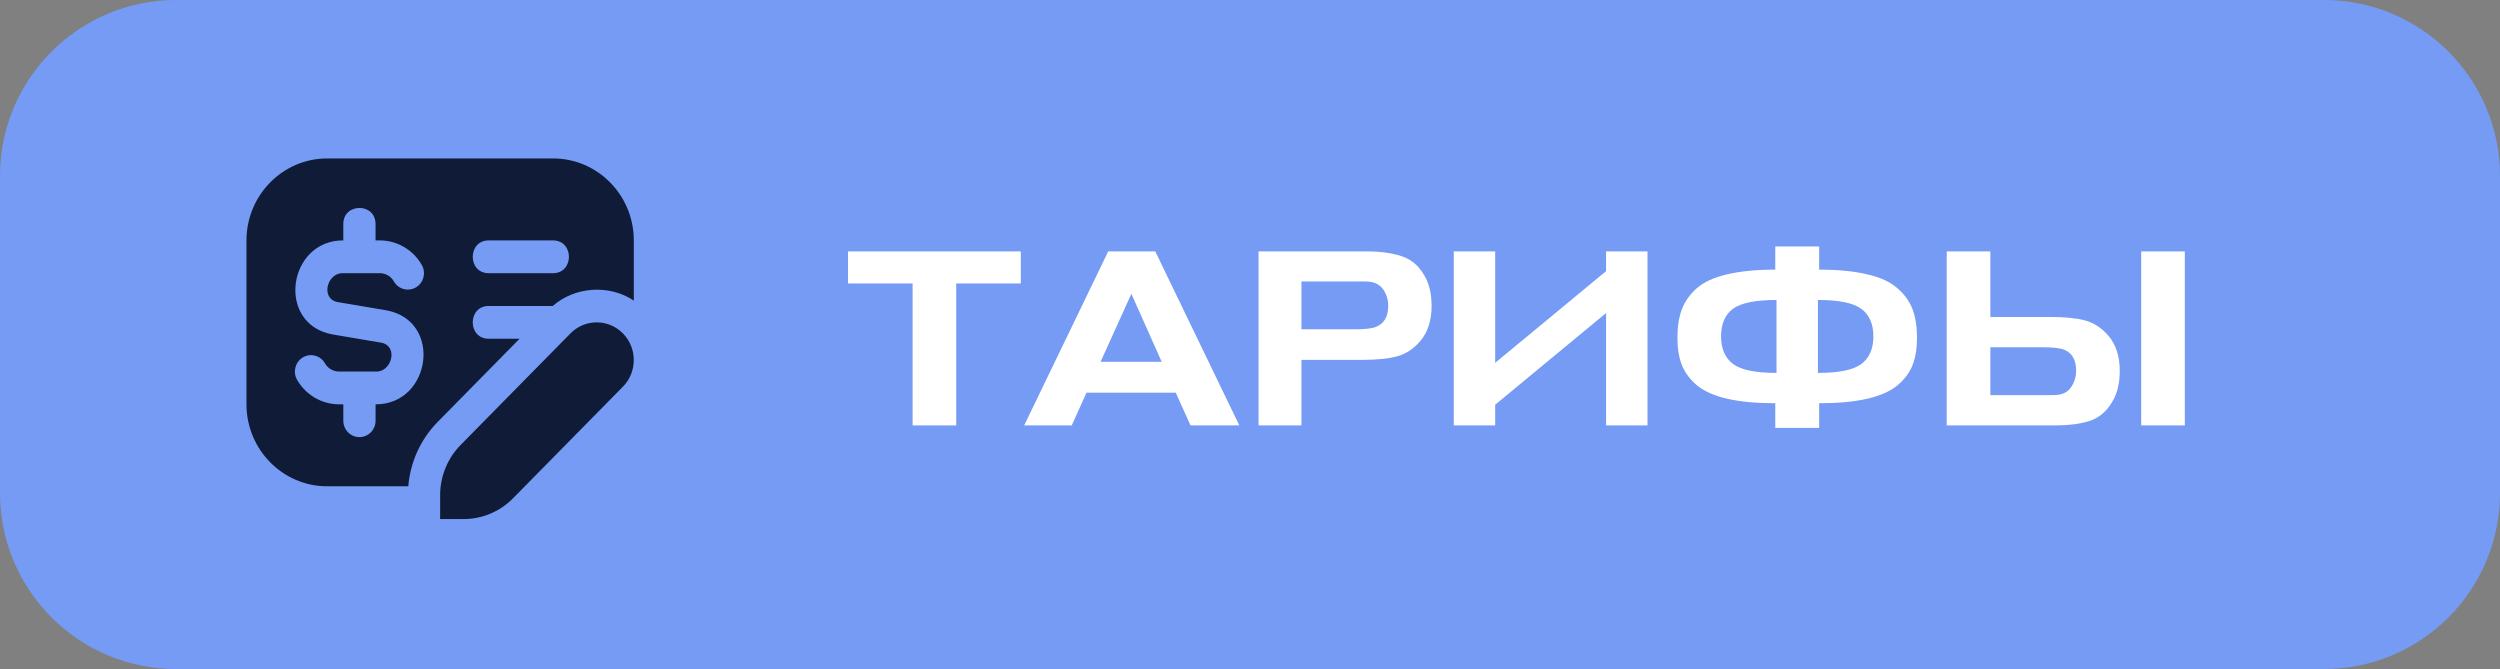 <?xml version="1.0" encoding="UTF-8"?> <svg xmlns="http://www.w3.org/2000/svg" width="142" height="38" viewBox="0 0 142 38" fill="none"><rect x="0" y="0" width="142" height="38" fill="#808080" stroke="none"/> <path d="M0 10C0 4.477 4.477 0 10 0H132C137.523 0 142 4.477 142 10V28C142 33.523 137.523 38 132 38H10C4.477 38 0 33.523 0 28V10Z" fill="#759BF5"></path> <path d="M57.982 16.1H54.314V24.164H51.836V16.1H48.168V14.28H57.982V16.1Z" fill="white"></path> <path d="M70.394 24.164H67.622L66.782 22.302H61.714L60.874 24.164H58.172L62.946 14.28H65.62L70.394 24.164ZM65.984 20.552L64.262 16.688L62.512 20.552H65.984Z" fill="white"></path> <path d="M71.486 14.28H77.632C78.407 14.28 79.06 14.369 79.592 14.546C80.133 14.714 80.563 15.069 80.88 15.61C81.169 16.077 81.314 16.665 81.314 17.374C81.314 18.214 81.095 18.886 80.656 19.39C80.273 19.829 79.835 20.113 79.34 20.244C78.846 20.375 78.188 20.44 77.366 20.44H73.922V24.164H71.486V14.28ZM73.922 15.988V18.704H76.96C77.539 18.704 77.94 18.657 78.164 18.564C78.621 18.377 78.85 17.981 78.85 17.374C78.85 17.01 78.748 16.688 78.542 16.408C78.337 16.128 78.005 15.988 77.548 15.988H73.922Z" fill="white"></path> <path d="M82.574 24.164V14.28H84.926V20.608L91.226 15.4V14.28H93.578V24.164H91.226V17.78L84.926 22.988V24.164H82.574Z" fill="white"></path> <path d="M103.328 14V15.316C104.411 15.316 105.321 15.405 106.058 15.582C106.795 15.75 107.365 16.011 107.766 16.366C108.177 16.721 108.466 17.122 108.634 17.57C108.802 18.018 108.886 18.559 108.886 19.194C108.886 19.791 108.802 20.305 108.634 20.734C108.466 21.163 108.177 21.551 107.766 21.896C107.355 22.232 106.781 22.484 106.044 22.652C105.307 22.82 104.401 22.904 103.328 22.904V24.304H100.836V22.904C99.763 22.904 98.857 22.82 98.12 22.652C97.383 22.484 96.809 22.232 96.398 21.896C95.987 21.551 95.698 21.163 95.53 20.734C95.362 20.305 95.278 19.791 95.278 19.194C95.278 18.559 95.362 18.018 95.53 17.57C95.698 17.122 95.983 16.721 96.384 16.366C96.795 16.011 97.369 15.75 98.106 15.582C98.843 15.405 99.753 15.316 100.836 15.316V14H103.328ZM100.906 17.038C99.711 17.038 98.885 17.206 98.428 17.542C97.98 17.878 97.756 18.401 97.756 19.11C97.756 19.81 97.985 20.333 98.442 20.678C98.899 21.014 99.721 21.182 100.906 21.182V17.038ZM103.258 17.038V21.182C104.443 21.182 105.265 21.014 105.722 20.678C106.179 20.333 106.408 19.81 106.408 19.11C106.408 18.401 106.179 17.878 105.722 17.542C105.274 17.206 104.453 17.038 103.258 17.038Z" fill="white"></path> <path d="M110.574 24.164V14.28H113.052V18.004H116.454C117.275 18.004 117.933 18.069 118.428 18.2C118.923 18.331 119.361 18.615 119.744 19.054C120.183 19.558 120.402 20.23 120.402 21.07C120.402 21.779 120.257 22.367 119.968 22.834C119.651 23.375 119.221 23.735 118.68 23.912C118.148 24.08 117.495 24.164 116.72 24.164H110.574ZM113.052 22.442H116.636C117.093 22.442 117.42 22.302 117.616 22.022C117.821 21.742 117.924 21.42 117.924 21.056C117.924 20.449 117.7 20.053 117.252 19.866C117.028 19.773 116.627 19.726 116.048 19.726H113.052V22.442ZM124.098 24.164H121.62V14.28H124.098V24.164Z" fill="white"></path> <path d="M26.164 25.274C25.418 26.031 25 27.057 25 28.128V29.483H26.333C27.387 29.483 28.398 29.057 29.143 28.3L35.382 21.963C36.204 21.128 36.204 19.772 35.382 18.937C34.56 18.102 33.225 18.102 32.403 18.937L26.164 25.274V25.274ZM24.867 23.958L29.512 19.241H27.75C26.551 19.236 26.552 17.384 27.75 17.379H31.397C32.652 16.273 34.617 16.143 36 17.076V13.655C36 11.088 33.944 9 31.417 9H18.583C16.056 9 14 11.088 14 13.655V22.965C14 25.532 16.056 27.621 18.583 27.621H23.191C23.306 26.237 23.89 24.951 24.867 23.958V23.958ZM27.75 13.655H31.417C32.616 13.661 32.615 15.513 31.417 15.517H27.75C26.551 15.512 26.552 13.66 27.75 13.655V13.655ZM20.416 24.828C19.91 24.828 19.5 24.41 19.5 23.897V22.965H19.254C18.276 22.965 17.363 22.431 16.873 21.57C16.619 21.125 16.769 20.556 17.206 20.298C17.646 20.039 18.206 20.193 18.459 20.638C18.623 20.925 18.927 21.103 19.253 21.103H21.332C22.246 21.164 22.654 19.66 21.658 19.465L18.871 18.993C15.661 18.389 16.352 13.637 19.499 13.655V12.724C19.504 11.506 21.328 11.507 21.332 12.724V13.655H21.578C22.556 13.655 23.469 14.191 23.959 15.052C24.213 15.497 24.063 16.066 23.625 16.323C23.185 16.581 22.625 16.429 22.373 15.984C22.209 15.696 21.905 15.518 21.579 15.518H19.5C18.586 15.458 18.178 16.961 19.174 17.157L21.961 17.629C25.171 18.233 24.48 22.985 21.333 22.966V23.898C21.333 24.411 20.923 24.828 20.416 24.828V24.828Z" fill="#0F1B37"></path> </svg> 